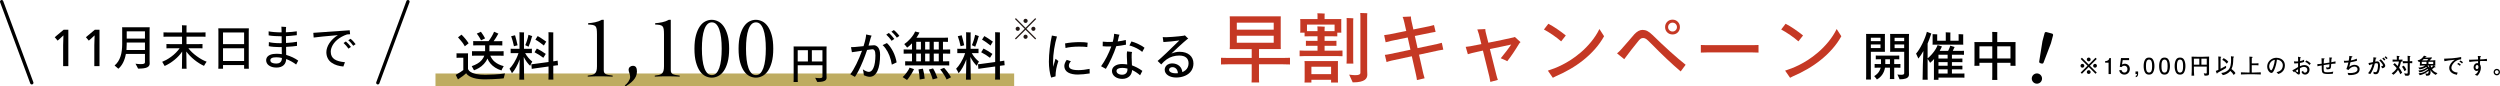 <?xml version="1.0" encoding="UTF-8"?><svg id="_レイヤー_2" xmlns="http://www.w3.org/2000/svg" viewBox="0 0 1708.98 59.01"><defs><style>.cls-1{fill:#beac61;}.cls-2{fill:#c53824;}.cls-3{fill:#231815;}.cls-4{fill:none;stroke:#000;stroke-linecap:round;stroke-width:2.27px;}</style></defs><g id="design"><rect class="cls-1" x="297.69" y="50.23" width="395.58" height="8.71"/><path d="m1423.51,46.26c-.72,0-1.29-.58-1.29-1.3s.57-1.31,1.29-1.31,1.31.59,1.31,1.31-.58,1.3-1.31,1.3Zm8.97,4.18l-4.65-4.68-4.65,4.68-.84-.84,4.68-4.65-4.68-4.65.84-.84,4.65,4.68,4.65-4.68.84.84-4.68,4.65,4.68,4.65-.84.84Zm-4.65-8.5c-.72,0-1.3-.58-1.3-1.3s.58-1.29,1.3-1.29,1.31.57,1.31,1.29-.58,1.3-1.31,1.3Zm0,8.62c-.72,0-1.3-.57-1.3-1.29s.58-1.31,1.3-1.31,1.31.59,1.31,1.31-.58,1.29-1.31,1.29Zm4.32-4.3c-.72,0-1.3-.58-1.3-1.3s.58-1.31,1.3-1.31,1.29.59,1.29,1.31-.57,1.3-1.29,1.3Z"/><path d="m1439.07,41.77c.66-.03,1.19-.07,1.77-.42.72-.42.93-.87,1.12-1.65h1.03v10.95h-1.59v-7.83h-2.34v-1.05Z"/><path d="m1450.6,44.08c.62-.33,1.16-.53,1.86-.53,2.02,0,3.48,1.53,3.48,3.54,0,2.16-1.51,3.91-3.73,3.91-.94,0-1.83-.33-2.52-.97s-.84-1.17-.99-2.07h1.58c.27.97.88,1.62,1.95,1.62,1.35,0,2.07-1.11,2.07-2.35,0-1.32-.75-2.31-2.13-2.31-.48,0-.96.14-1.35.38-.24.15-.36.31-.51.54l-1.25-.14.85-6h5.52v1.38h-4.36l-.47,3Z"/><path d="m1461.6,50.65c0,.49-.12,1.06-.44,1.45-.33.42-.67.54-1.19.67v-.96c.65-.12.85-.57.89-1.17h-1.05v-1.78h1.79v1.78Z"/><path d="m1466.25,40.96c.61-1.17,1.51-1.6,2.82-1.6s2.2.43,2.82,1.6c.66,1.27.87,2.8.87,4.21s-.21,2.95-.87,4.21c-.62,1.17-1.53,1.62-2.82,1.62s-2.21-.43-2.82-1.62c-.68-1.24-.87-2.8-.87-4.21s.19-2.97.87-4.21Zm1.23,7.66c.28.61.9,1,1.59,1s1.3-.39,1.59-1c.45-1.01.51-2.37.51-3.45s-.06-2.44-.51-3.43c-.29-.63-.92-1.02-1.59-1.02s-1.31.39-1.59,1.02c-.47.99-.51,2.35-.51,3.43s.04,2.46.51,3.45Z"/><path d="m1476.84,40.96c.61-1.17,1.51-1.6,2.82-1.6s2.2.43,2.82,1.6c.66,1.27.87,2.8.87,4.21s-.21,2.95-.87,4.21c-.62,1.17-1.53,1.62-2.82,1.62s-2.21-.43-2.82-1.62c-.68-1.24-.87-2.8-.87-4.21s.19-2.97.87-4.21Zm1.23,7.66c.28.61.9,1,1.59,1s1.3-.39,1.59-1c.45-1.01.51-2.37.51-3.45s-.06-2.44-.51-3.43c-.29-.63-.92-1.02-1.59-1.02s-1.31.39-1.59,1.02c-.47.99-.51,2.35-.51,3.43s.04,2.46.51,3.45Z"/><path d="m1487.43,40.96c.62-1.17,1.52-1.6,2.82-1.6s2.21.43,2.82,1.6c.66,1.27.87,2.8.87,4.21s-.21,2.95-.87,4.21c-.61,1.17-1.53,1.62-2.82,1.62s-2.21-.43-2.82-1.62c-.67-1.24-.87-2.8-.87-4.21s.19-2.97.87-4.21Zm1.23,7.66c.29.61.9,1,1.59,1s1.3-.39,1.59-1c.45-1.01.51-2.37.51-3.45s-.06-2.44-.51-3.43c-.29-.63-.92-1.02-1.59-1.02s-1.3.39-1.59,1.02c-.46.99-.51,2.35-.51,3.43s.04,2.46.51,3.45Z"/><path d="m1507.03,51.73l-.55-1.65c.43.09.93.19,1.38.19.54,0,.66-.18.66-.7v-4.03h-8.79v.84c0,1.78.03,3.57.2,5.35h-1.84c.15-1.63.18-3.64.18-5.29v-3.78c0-1.32-.03-2.64-.12-3.94,1.35.07,2.69.1,4.02.1h3.6c1.47,0,2.92-.06,4.38-.14-.06,1.11-.06,2.23-.06,3.36v8.28c0,1.2-.61,1.41-3.04,1.41Zm-7.3-11.64v4.12h3.71v-4.12h-3.71Zm5.13,4.12h3.66v-4.12h-3.66v4.12Z"/><path d="m1521.73,44.98v1.48c-.72.43-1.44.89-2.17,1.3-.75.42-1.51.82-2.26,1.23-.5.26-.97.54-1.46.84-.06.24-.13.45-.32.45-.12,0-.18-.06-.22-.18l-.62-1.66c.62-.16,1.2-.42,1.79-.69v-5.74c0-1.15-.04-2.29-.06-3.43l1.78.22c.12.02.2.1.2.22,0,.19-.24.33-.39.42-.03.89-.04,1.77-.04,2.65v4.93c.88-.43,2.92-1.54,3.78-2.05Zm-2.19,6.39l-1.12-1.5c1.83-.18,3.3-.66,4.68-1.92,1.83-1.63,2.04-4.74,2.04-7.05,0-.81-.04-1.63-.08-2.46l1.93.28c.11.02.18.09.18.2,0,.12-.18.27-.48.46-.03.46-.04.9-.06,1.32-.09,2.29-.09,4.11-1.2,6.49.84.58,2.25,1.89,2.71,2.79l-1.18,1.29c-.63-1.05-1.38-1.99-2.33-2.77-1.12,1.45-3.29,2.65-5.1,2.86Zm3.69-9.12l-1.09,1.27c-.9-1.17-1.7-1.95-3.04-2.58l.97-1.23c1.12.57,2.42,1.53,3.17,2.53Z"/><path d="m1542.25,43.33c.49,0,1.14-.03,1.62-.12v1.47c-.49-.09-1.11-.12-1.62-.12h-2.97v5.01h1.58c1.53,0,3.08-.03,4.6-.14v1.48c-1.53-.1-3.07-.14-4.6-.14h-4.42c-1.51,0-3.04.03-4.56.14v-1.48c1.51.1,3.04.14,4.56.14h1.33v-5.86c-.01-1.66-.01-3.34-.09-5.01l1.84.15c.18.02.38.09.38.29s-.22.29-.58.42c-.01,1.26-.03,2.52-.03,3.78h2.97Z"/><path d="m1559.47,47.67c.67-.79,1.04-1.88,1.04-3.09,0-1.98-1.77-3.79-4.04-3.79-.25,2.34-.78,4.66-1.79,6.93-.51,1.14-1.15,2.15-1.88,2.15-.42,0-.87-.18-1.25-.49-1.11-.94-1.72-2.35-1.72-3.88,0-2.86,2.03-4.98,4.44-5.73.58-.18,1.23-.27,1.84-.27,1.77,0,3.46.6,4.5,1.72.93,1,1.32,2.19,1.32,3.52,0,1.71-.58,3.19-1.67,4.23-.85.82-1.78,1.32-2.86,1.62l-1.16-1.26c1.35-.28,2.54-.85,3.21-1.65Zm-7.29-5.07c-.62.75-.97,1.81-.97,2.88,0,1.17.72,2.56,1.33,2.56.17,0,.29-.09.42-.2.36-.38.81-1.54,1-2.08.53-1.44.99-3.31,1.12-4.86-1.14.14-2.12.73-2.91,1.69Z"/><path d="m1572.82,39.39c0,.18-.19.31-.4.43-.06.63-.09,1.09-.12,1.95.96-.17,1.92-.46,2.77-.93v1.44c-.81.38-1.92.63-2.82.76-.02.68-.02,1.48-.02,2.19.96-.43,1.96-.75,3.06-.75,1,0,2,.32,2.67,1.02.55.57.81,1.35.81,2.13,0,1.74-1.2,3.36-3.03,3.36-.54,0-1.2-.17-1.61-.52-.42-.35-.66-.84-.87-1.33l1.11-.77c.19.7.45,1.29,1.32,1.29,1,0,1.59-.97,1.59-1.89,0-1.35-1.01-2.05-2.27-2.05-1,0-2,.42-2.8.93,0,.72,0,1.91.01,2.35.02.33.02.49.02.63,0,.6-.09,1.32-.79,1.32-.54,0-.9-.29-1.35-.68-.51-.45-.93-.85-1.45-1.38-.09.07-.21.18-.27.24,0,.21-.03.33-.12.33-.06,0-.12-.05-.21-.15l-1.05-1.23c.3-.12.88-.4,1.56-.82.72-.45,1.56-.96,2.4-1.45v-2.56c-.65.07-1.77.14-2.22.14-.14,0-.24,0-.38-.02l-.24-1.42c.55.06,1.05.09,1.58.09.43,0,.88-.03,1.29-.08,0-1.06-.02-2.11-.08-3.18l1.41.31c.28.06.49.11.49.3Zm-3.57,9.07c.39.34,1.2.92,1.42.92.21,0,.27-.18.27-.65,0-.34,0-.87-.01-1.42-.48.29-1.25.81-1.68,1.15Zm10.38-5.14l-.83,1.12c-.9-.92-1.82-1.65-2.99-2.16l.87-.97c1.05.53,1.93,1.14,2.94,2.01Z"/><path d="m1591.66,50.61c-.93,0-2.39-.06-3.06-.3-.66-.22-1.08-.72-1.23-1.24-.2-.67-.24-1.29-.24-2.77v-1.56c-.96.12-2,.33-2.92.58l-.08-1.51c.99,0,1.92-.1,2.97-.26,0-1.12-.06-2.91-.13-3.72l1.67.09c.33.01.46.07.46.22,0,.21-.31.39-.5.49-.08.55-.13,1.83-.13,2.74,1.32-.18,2.66-.39,3.94-.61,0-1.06-.03-2.67-.09-3.49l1.53.09c.2.02.39.06.39.22,0,.18-.13.29-.45.46-.08.38-.15,1.56-.15,2.51.87-.14,2.01-.36,2.91-.6v1.52c-1.02.02-2.15.15-2.96.27-.01,1.77-.18,2.71-.58,3.13-.38.37-1.02.51-1.93.51-.18,0-.36,0-.59-.03l-.49-1.36c.42.1.73.17,1.12.17.6,0,1-.12,1.15-.63.09-.32.12-.81.12-1.64-1.32.18-2.62.39-3.94.61-.03.81-.04,1.8-.03,2.53.04,2.11.38,2.38,2.75,2.38,1.46,0,2.74-.16,3.84-.46l-.35,1.47c-.81.1-2.07.18-3,.18Z"/><path d="m1608.1,38.76c0,.2-.13.26-.57.45-.19.69-.36,1.33-.52,2.1,1.06-.15,2.83-.61,4.14-1.2v1.48c-1.26.37-2.96.73-4.41.97-.27,1.06-.54,2.11-.81,3.13,1.14-.81,2.21-1.38,3.64-1.38,1.7,0,3.45,1.02,3.45,2.89,0,1.35-.54,2.4-1.63,3.06-1.5.92-3.71,1.09-5.33,1.09-.19,0-.42,0-.71-.03l-.54-1.5c.58.07,1.11.12,1.71.12,1.73,0,5.07-.3,5.07-2.58,0-1.18-1-1.87-2.1-1.87-1.74,0-3.11,1.09-4.12,2.37l-1.41-.65c.57-1.21,1.09-3.19,1.37-4.51-.65.08-2.12.19-2.88.19l-.21-1.38c.25.03.7.06,1.11.06.54,0,1.61-.06,2.22-.14.2-.93.38-2.25.42-3.21l1.64.24c.25.03.48.09.48.27Z"/><path d="m1622.43,39.16l1.72.22c.24.03.38.12.38.22,0,.19-.24.34-.48.43-.11.59-.27,1.47-.41,2.1.46-.09.9-.17,1.38-.17,1.61,0,1.92,1.6,1.92,2.89,0,1.38-.34,3.49-.97,4.71-.45.89-1.19,1.18-1.95,1.18-.57,0-1-.09-1.37-.18l-.21-1.51c.42.15.96.29,1.4.29.58,0,.84-.36,1.06-.81.45-.92.69-2.67.69-3.7,0-1.27-.25-1.63-.9-1.63-.43,0-.87.1-1.29.21-.57,2.68-1.86,5.73-3.1,7.24l-1.5-.6c1.44-1.62,2.47-3.78,3.09-6.3-.85.24-1.58.49-2.38.81l-.43-1.48c.93-.1,2.1-.38,3.07-.63.2-1.15.29-2.13.29-3.3Zm7.67,4.47c.31.53.42.96.42,1.33,0,1.05-1.08,1.56-2,1.71l-.87-1.3c.54-.06,1.32-.18,1.32-.69,0-.3-.2-.61-.46-1.01-.58-.85-1.33-1.74-2.08-2.41l1.11-.72c.67.63,1.92,1.99,2.57,3.09Zm.52-2.95l-.81.7c-.42-.54-.81-.94-1.3-1.35l.78-.66c.45.34.93.81,1.33,1.3Zm1.52-.94l-.77.69c-.4-.49-.84-.91-1.33-1.3l.75-.66c.46.34.98.81,1.35,1.27Z"/><path d="m1637.94,42.04c-.79,0-1.59.04-2.37.12v-1.47c.78.07,1.57.12,2.37.12h.51v-1.2c0-.48-.03-.97-.06-1.47l1.54.2c.24.03.41.04.41.25,0,.2-.3.32-.46.38-.06.61-.06,1.23-.08,1.84h.24c.71,0,1.56-.03,2.26-.12v1.47c-.34-.05-.65-.06-.99-.08-.27,1.45-.71,2.83-1.3,4.2.88,1.17,1.49,2.05,2.1,3.39l-1.3,1.04c-.36-1.04-.93-2.07-1.56-2.95-.77,1.32-1.91,2.47-3.14,3.36l-1.18-1.01c1.4-.85,2.64-2.1,3.45-3.52-.72-.91-1.54-1.74-2.42-2.5l1.09-.96c.71.64,1.37,1.32,2,2.02.39-.99.69-2.05.84-3.1h-1.95Zm6.99,5.74l-1.29.85c-.38-1.16-.88-2.07-1.68-3l1.21-.77c.83.87,1.36,1.77,1.75,2.91Zm.94-6.64c0-1-.03-2.01-.06-3.01l1.44.21c.21.03.52.07.52.28,0,.17-.15.22-.43.36-.03.75-.04,1.5-.04,2.26v.63c.57-.02,1.12-.06,1.69-.12v1.45c-.57-.02-1.12-.05-1.69-.06v6.87c0,.72-.02,1.78-1.77,1.78-.48,0-.96-.04-1.42-.12l-.6-1.62c.51.14,1.25.26,1.77.26.55,0,.6-.24.6-.65v-6.52h-.94c-.41,0-1.94.09-2.36.15v-1.53c.78.09,1.58.1,2.37.1h.93v-.73Z"/><path d="m1661.53,49.38c0,.72-.19,1.51-.78,1.99-.45.36-1.28.39-1.85.39-.13,0-.25,0-.39-.02l-.58-1.54c.44.09.96.18,1.2.18.39,0,.71-.09.87-.48.12-.28.18-.63.18-.94,0-.18-.01-.36-.04-.54-1.63,1.45-3.84,2.56-6,3l-.84-1.29c1.47-.1,2.49-.31,3.83-.94,1.06-.51,1.81-1.02,2.71-1.77-.06-.15-.13-.29-.21-.43-.95.67-2.15,1.38-3.21,1.81-.83.34-1.62.51-2.5.64l-.71-1.23c1.26-.04,2.37-.27,3.54-.76.66-.29,1.72-.84,2.28-1.29-.15-.17-.28-.27-.46-.39-1.41.96-2.89,1.5-4.59,1.66l-.78-1.24c1.71,0,3.24-.4,4.63-1.42h-.27c-.67,0-2.8.06-3.42.12.06-.38.09-.77.09-1.15v-1.18c0-.14,0-.26-.01-.38-.21.1-.43.18-.67.27l-.93-1.17c1.92-.28,3.43-1.62,4.39-3.24l1.59.49c.09.03.13.1.13.18,0,.21-.27.24-.58.26-.12.13-.22.25-.34.39h2.21c.66,0,1.46-.03,2.1-.18l.39.43c-.55.56-1.09,1.12-1.63,1.69h.53c1.11,0,2.26-.02,3.38-.15-.03.38-.06.75-.06,1.12v1.26c0,.54,0,.77.06,1.32-.3-.03-.58-.04-.9-.06l.95.9c.06.06.1.15.1.2,0,.09-.09.16-.19.16-.05,0-.35-.04-.5-.07-.48.45-1.2.96-1.77,1.29.81,1.38,2.27,2.25,3.75,2.74l-1.17,1.19c-1.6-.8-2.79-1.8-3.67-3.37.11.52.18,1.03.18,1.56Zm-6.03-5.61h3.21v-1.51h-3.21v1.51Zm4.44-3.4h-3.06c-.34.33-.71.64-1.08.9.72.02,1.46.03,2.17.03h1.23c.25-.3.51-.6.73-.93Zm.32,4.39h-.5c-.11.1-.2.2-.3.29.51.33.9.79,1.23,1.29-.18-.55-.31-1.01-.43-1.57Zm-.17-.99h3.24v-1.51h-3.24v1.51Zm1.86,2.41c.48-.33,1.22-.94,1.58-1.39-.62-.02-1.23-.03-1.84-.03h-.17c.12.49.25.96.43,1.42Z"/><path d="m1675.81,39.9c2.28-.2,5.14-.56,6.62-.92v1.57c-.39.02-.89.06-1.38.19-1.61.44-2.92,1.2-4.12,2.77-.63.82-1.17,1.83-1.17,2.89,0,2.16,2.53,3.15,4.26,3.22l-.5,1.52c-2.55-.44-5.25-1.77-5.25-4.74,0-1.09.48-2.14,1.09-3.03.74-1.03,1.56-1.81,2.69-2.52-2.64.25-5.82.66-7.07.99l-.22-1.71c1.32,0,3.33-.11,5.05-.26Zm6.38,4.27l-.62.84c-.52-.49-1.12-.91-1.79-1.21l.6-.82c.64.24,1.35.67,1.8,1.2Zm1.46-1.63l-.63.85c-.65-.6-1.08-.9-1.77-1.23l.6-.81c.69.27,1.27.64,1.8,1.18Z"/><path d="m1693.48,51.79l-1.71-.69c1.38-.78,2.08-1.78,2.42-2.98-.38.26-.71.38-1.17.38-1.37,0-2.1-1.26-2.1-2.49,0-1.35.87-2.86,2.49-2.86.2,0,.41.01.58.07.02-.43,0-.96-.01-1.41-1.6.07-4.41.27-5.98.55l-.17-1.56c.29.02.66.03,1.11.03.72,0,3.56-.09,5.03-.17,0-.79-.03-1.6-.18-2.4l1.61.08c.34.01.57.06.57.22,0,.1-.03.19-.45.48-.08.46-.11,1.11-.12,1.59,1.6-.06,3.69-.21,4.63-.41l.06,1.53c-.71-.06-1.56-.09-2.44-.07-.77,0-1.54.02-2.28.06-.03.7-.06,1.41-.1,2.1.42.79.66,1.48.66,2.44,0,1.99-1.03,4.33-2.43,5.5Zm-.25-4.53c.76,0,1.04-.87,1.04-1.5,0-.56-.27-1.32-.95-1.32-.76,0-1.06.93-1.06,1.54s.29,1.27.97,1.27Z"/><path d="m1704.6,49.29c0-1.21.96-2.23,2.19-2.23s2.19,1.02,2.19,2.23-.96,2.23-2.19,2.23-2.19-1.04-2.19-2.23Zm3.46,0c0-.72-.55-1.3-1.27-1.3s-1.28.58-1.28,1.3.57,1.3,1.28,1.3,1.27-.6,1.27-1.3Z"/><path d="m1278.9,35.42v16.81l.07,2.12h-3.35l.07-2.12v-28.01c0-.29-.02-.62-.07-1.01h12.92l-.04,1.19v9.83l.04,1.19h-9.65Zm6.59-9.61h-6.59v2.3h6.59v-2.3Zm-6.59,7.06h6.59v-2.48h-6.59v2.48Zm15.98,13.39v6.44c0,.62.02,1.08.07,1.37h-3.06c.05-.29.07-.74.07-1.37v-6.44h-3.38c-.31,1.82-.95,3.42-1.91,4.79-.96,1.37-2.17,2.46-3.64,3.28-.29-.48-.9-1.25-1.84-2.3.79-.46,1.52-1.02,2.18-1.69.66-.67,1.16-1.37,1.51-2.09.35-.72.59-1.38.74-1.98h-2.12c-.91,0-1.58.01-2.02.04v-2.56c.43.02,1.1.04,2.02.04h2.34v-3.28h-1.66l-1.91.04v-2.59l1.91.04h12.24c.86,0,1.5-.01,1.91-.04v2.59c-.41-.02-1.04-.04-1.91-.04h-1.55v3.28h2.27l1.98-.04v2.56l-1.98-.04h-2.27Zm-6.12-2.48h3.2v-3.28h-3.2v3.28Zm16.16-18.72v23.29l.04,2.56c0,.53-.1.97-.31,1.33s-.47.65-.79.88c-.32.23-.73.43-1.22.59-.49.17-1.09.29-1.78.38-.7.08-1.46.13-2.3.13-.07-.22-.58-1.32-1.51-3.31.29.05.69.1,1.21.14.52.05.98.07,1.39.07.77,0,1.3-.09,1.6-.27.3-.18.45-.45.45-.81v-14.62h-9.65c.05-.48.07-.88.07-1.19v-9.83c0-.31-.02-.71-.07-1.19h12.96l-.07,1.84Zm-3.24.76h-6.55v2.3h6.55v-2.3Zm-6.55,7.06h6.55v-2.48h-6.55v2.48Z"/><path d="m1340.71,50.29c1.01,0,1.73-.02,2.16-.07v2.88c-.43-.05-1.15-.07-2.16-.07h-15.59v1.51h-3.17c.05-.43.07-.83.07-1.19v-11.3l.11-1.73c-.91,1.06-1.82,1.93-2.74,2.63-.22-.53-.78-1.4-1.69-2.63v12.2c0,.55.02,1.21.07,1.98h-3.53c.05-.77.07-1.43.07-1.98,0-2.04.05-4.8.14-8.28.1-3.48.22-6.6.36-9.36-.5.94-1.07,1.87-1.69,2.79-.62.92-1.2,1.71-1.73,2.36-.24-.67-.77-1.8-1.58-3.38,1.42-1.58,2.86-3.89,4.34-6.91,1.48-3.02,2.49-5.69,3.04-7.99l3.06,1.15-.14.32c-.82,2.54-1.62,4.73-2.41,6.55v10.12c.91-.7,1.9-1.65,2.95-2.86,1.06-1.21,1.91-2.37,2.56-3.47.65-1.1,1.09-2.02,1.33-2.74l3.02.97-.22.32c-.38.86-.84,1.75-1.37,2.66h5.76c.82-1.61,1.3-2.8,1.44-3.56l3.06.94-.29.4c-.17.48-.52,1.22-1.04,2.23h5.54c.96,0,1.67-.02,2.12-.07v2.77c-.43-.05-1.14-.07-2.12-.07h-6.12v2.63h5.15c.91,0,1.58-.01,2.02-.04v2.52c-.43-.02-1.1-.04-2.02-.04h-5.15v2.48h5.15c.91,0,1.58-.01,2.02-.04v2.52c-.43-.02-1.1-.04-2.02-.04h-5.15v2.88h6.37Zm-19.66-19.73c.05-.38.07-.72.07-1.01v-5.22l-.04-.97c.36,0,.91.02,1.66.05s1.26.07,1.55.09l-.04.83v3.53h5.87v-4.75c0-.29-.02-.62-.07-1.01.36,0,.92.02,1.67.05s1.29.07,1.6.09c-.05.34-.07.62-.07.86v4.75h5.65v-3.53l-.04-.97c.36,0,.91.02,1.64.05.73.04,1.25.07,1.57.09l-.04.83v5.22c0,.29.02.62.07,1.01h-21.06Zm10.33,9.47v-2.63h-6.26v2.63h6.26Zm0,4.93v-2.48h-6.26v2.48h6.26Zm-6.26,2.45v2.88h6.26v-2.88h-6.26Z"/><path d="m1377.79,30.2v13.32l.04,1.44h-3.49v-2.05h-9.04v9.43l.07,2.3h-3.53l.07-2.3v-9.43h-8.78v2.05h-3.46c.05-.58.07-1.06.07-1.44v-13.36c0-.41-.02-.88-.07-1.4h12.24v-5.29c0-.48-.02-1.03-.07-1.66.38,0,.98.02,1.78.05s1.39.07,1.75.09c-.05.31-.07.82-.07,1.51v5.29h12.53l-.04,1.44Zm-24.66,9.76h8.78v-8.28h-8.78v8.28Zm12.17,0h9.04v-8.28h-9.04v8.28Z"/><path d="m43.16,45.2v-14.26c0-1.83.07-4.06.2-6.7h-.07c-1.28,1.21-2.15,2.01-2.61,2.41l-1.29,1.12-1.98-2.34,6.1-5.11h3.2v24.88h-3.56Z"/><path d="m64.47,45.2v-14.26c0-1.83.07-4.06.2-6.7h-.07c-1.28,1.21-2.15,2.01-2.61,2.41l-1.29,1.12-1.98-2.34,6.1-5.11h3.2v24.88h-3.56Z"/><path d="m102.26,20.38v20.89l.07,2.11c0,.59-.14,1.11-.41,1.55-.28.44-.72.81-1.32,1.11-.61.3-1.42.52-2.46.66-1.03.14-2.29.21-3.76.21-.02-.04-.06-.13-.12-.25-.06-.12-.23-.47-.53-1.06-.3-.58-.67-1.27-1.11-2.06.51.09,1.11.16,1.81.21.7.06,1.32.08,1.85.08,1.03,0,1.76-.1,2.18-.3.42-.2.63-.49.63-.89v-5.78h-13.04c-.42,2.31-1.07,4.32-1.95,6.02-.88,1.71-1.95,3.07-3.2,4.11-.59-.59-1.45-1.33-2.57-2.21.99-.84,1.81-1.78,2.48-2.84.66-1.06,1.19-2.22,1.6-3.48.41-1.26.69-2.61.86-4.04.17-1.43.25-2.85.25-4.26v-10.56l-.07-.96h18.88l-.07,1.72Zm-15.81,13.79h12.64v-5.08h-12.47v1.22c0,1.21-.06,2.5-.17,3.86Zm12.64-12.74h-12.47v4.95h12.47v-4.95Z"/><path d="m128.79,32.99c1.41,1.87,3.32,3.69,5.73,5.44,2.41,1.76,4.65,3,6.72,3.73-.31.44-.65.96-1.02,1.55-.37.59-.63,1.03-.76,1.32-2.27-1.03-4.47-2.41-6.6-4.14-2.13-1.73-3.97-3.61-5.51-5.66,0,.15,0,.47.02.96.01.48.03,1.7.07,3.65.03,1.95.05,3.9.05,5.86,0,.62.02,1.04.07,1.29h-3.23c.04-.24.07-.67.07-1.29v-.31c0-.19.01-1.36.03-3.51.02-2.16.05-4.37.1-6.63-1.34,2-3.06,3.87-5.16,5.59-2.1,1.73-4.37,3.15-6.81,4.27-.2-.44-.76-1.4-1.68-2.87.81-.31,1.72-.73,2.72-1.27,1-.54,2.11-1.24,3.32-2.11,1.21-.87,2.33-1.83,3.35-2.87,1.02-1.04,1.86-2.04,2.52-2.99h-6.47c-1.21,0-2.06.01-2.54.03v-2.94c.48.04,1.33.07,2.54.07h8.12v-5.11h-9.73c-1.43,0-2.41.02-2.94.07v-3c.53.04,1.51.07,2.94.07h9.73v-3.8c0-.35-.02-.73-.07-1.12,1.47,0,2.54.03,3.2.1-.04.4-.07.75-.07,1.06v3.76h10.1c1.41,0,2.38-.02,2.9-.07v3c-.53-.04-1.5-.07-2.9-.07h-10.1v5.11h8.35c1.21,0,2.07-.02,2.57-.07v2.94c-.51-.02-1.36-.03-2.57-.03h-7.03Z"/><path d="m170.04,21.34v23.66l.07,1.98h-3.23v-2.48h-14.42v2.48h-3.23c.04-.79.07-1.45.07-1.98v-23.66c0-.57-.02-1.23-.07-1.98h20.89l-.07,1.98Zm-3.17.83h-14.42v8.02h14.42v-8.02Zm-14.42,19.54h14.42v-8.71h-14.42v8.71Z"/><path d="m203.86,41.44l-1.42,2.67c-.88-.68-1.9-1.35-3.07-2.01-1.17-.66-2.41-1.24-3.73-1.75-.02.81-.17,1.58-.45,2.29-.27.72-.68,1.34-1.22,1.86-.54.53-1.23.94-2.08,1.24-.85.3-1.82.45-2.92.45-.48,0-1.03-.04-1.63-.12-.61-.08-1.21-.23-1.82-.45-.6-.22-1.18-.52-1.73-.91-.55-.38-1-.89-1.34-1.5-.34-.62-.51-1.29-.51-2.01,0-.48.1-.98.3-1.48.2-.51.52-.95.97-1.34.45-.38.95-.69,1.5-.92.55-.23,1.19-.41,1.93-.53.74-.12,1.53-.18,2.39-.18.44,0,1.01.02,1.72.07.7.04,1.34.11,1.91.2l-.07-4.85-1.65.03c-1.08,0-2.34-.05-3.79-.17-1.45-.11-2.6-.27-3.43-.49l.1-2.77c.75.22,1.81.4,3.2.54,1.39.14,2.84.21,4.36.21l1.19-.03-.03-4.69c-1.41,0-2.97-.05-4.69-.15s-3.11-.26-4.19-.48l-.03-2.74c.97.2,2.22.36,3.76.49,1.54.13,3.24.2,5.11.2v-.89c0-.9-.04-1.9-.13-3l3.23.2c-.11.7-.17,1.73-.17,3.07v.56c2.88-.11,5.37-.33,7.46-.66v2.64c-2.95.35-5.42.58-7.42.69l.07,4.65c1.52-.11,2.96-.24,4.34-.38,1.38-.14,2.43-.29,3.15-.45v2.81c-1.56.26-4.05.49-7.46.69l.07,5.48c3.19.95,5.93,2.24,8.22,3.89Zm-14.98,2.01c.46,0,.92-.05,1.37-.17.45-.11.86-.3,1.22-.58.36-.27.66-.65.89-1.14.23-.48.35-1.09.35-1.81v-.13c-1.28-.31-2.55-.46-3.83-.46-1.43,0-2.46.18-3.1.53-.64.35-.96.84-.96,1.45,0,.79.36,1.38,1.09,1.75.73.37,1.72.56,2.97.56Z"/><path d="m226.11,35.43c0,1.17.22,2.17.66,3.02.44.85,1.08,1.55,1.91,2.1.84.55,1.85.98,3.04,1.3,1.19.32,2.55.54,4.09.68-.37.84-.74,1.82-1.09,2.94-1.5-.13-2.93-.4-4.29-.81-1.36-.41-2.62-1.02-3.78-1.83-1.15-.81-2.04-1.84-2.64-3.07-.61-1.23-.91-2.6-.91-4.09,0-.97.18-1.98.53-3.04.35-1.06.86-2.1,1.53-3.12.67-1.02,1.5-2.01,2.49-2.95.99-.95,2.09-1.79,3.3-2.54-8.23.7-13.74,1.25-16.53,1.65l-.23-3.23,24.88-1.75.26,2.71-2.08.13c-1.32.44-2.56.98-3.71,1.62-1.15.64-2.17,1.33-3.04,2.08-.87.75-1.61,1.53-2.23,2.36-.62.83-1.1,1.67-1.45,2.52-.35.86-.56,1.58-.63,2.16-.07.58-.1.97-.1,1.17Zm10.33-7.09c.53.42,1.13,1,1.81,1.75.68.75,1.23,1.41,1.65,1.98l-1.68,1.19c-.37-.57-.9-1.24-1.57-2.01-.67-.77-1.27-1.39-1.8-1.85l1.58-1.06Zm3.17-1.82c.55.4,1.17.96,1.86,1.7.69.74,1.24,1.39,1.63,1.96l-1.62,1.12c-.37-.57-.89-1.23-1.55-1.96-.66-.74-1.28-1.34-1.85-1.8l1.52-1.02Z"/><path class="cls-3" d="m707.7,12.39l.6.62-6.64,6.68,6.64,6.64-.6.62-6.64-6.58-6.62,6.58-.62-.62,6.64-6.64-6.64-6.68.62-.62,6.62,6.64,6.64-6.64Zm-10.57,7.28c0,.8-.64,1.44-1.42,1.44s-1.44-.65-1.44-1.44.64-1.42,1.44-1.42,1.42.64,1.42,1.42Zm5.35,5.46c0,.79-.65,1.44-1.42,1.44s-1.44-.69-1.44-1.44.67-1.44,1.31-1.44h.06s.02.02.04.02l.04-.02c.79,0,1.42.64,1.42,1.44Zm.02-10.87c0,.8-.64,1.44-1.42,1.44s-1.44-.65-1.44-1.44.65-1.42,1.44-1.42,1.42.64,1.42,1.42Zm5.33,5.43c0,.79-.64,1.42-1.42,1.42s-1.42-.64-1.42-1.42.64-1.42,1.42-1.42,1.42.64,1.42,1.42Z"/><path class="cls-2" d="m877.17,39.61c2.23,0,3.78-.04,4.66-.11v4.56c-.88-.07-2.44-.11-4.66-.11h-16.54v10.12c0,1.06.04,1.82.11,2.28h-5.19c.07-.46.11-1.22.11-2.28v-10.12h-16.38c-2.23,0-3.76.04-4.61.11v-4.56c.85.07,2.38.11,4.61.11h16.38v-6.04h-15.05c.07-.78.11-1.43.11-1.96V13.11l-.11-1.96h34.93l-.05,1.96v18.44l.05,2.01h-14.89v6.04h16.54Zm-6.47-24.12h-25.23v4.77h25.23v-4.77Zm-25.23,8.96v4.77h25.23v-4.77h-25.23Z"/><path class="cls-2" d="m905.47,34.63h9.12c1.41,0,2.46-.04,3.13-.11v3.92c-.64-.07-1.68-.11-3.13-.11h-23c-1.48,0-2.54.04-3.18.11v-3.92c.64.07,1.7.11,3.18.11h9.06v-3.34h-5.41c-1.13,0-1.98.02-2.54.05v-3.45c.57.04,1.41.05,2.54.05h5.41v-3.13h-6.15c-1.2,0-2.1.02-2.7.05v-2.54h-3.02c.07-.49.11-.94.11-1.33v-6.62c0-.39-.04-.83-.11-1.33h11.87v-2.7l-.11-1.27c.6,0,1.47.03,2.6.08,1.13.05,1.94.1,2.44.13-.07.42-.11.79-.11,1.11v2.65h11.45c-.04.28-.05.72-.05,1.33v6.62l.05,1.33h-2.76v2.54c-.57-.04-1.45-.05-2.65-.05h-6.04v3.13h5.51c1.13,0,2-.02,2.6-.05v3.45c-.6-.04-1.47-.05-2.6-.05h-5.51v3.34Zm9.17,7.1l-.05,1.59v11.5l.05,1.59h-4.72v-1.86h-13.46v1.86h-4.72c.07-.57.11-1.1.11-1.59v-11.5c0-.42-.04-.95-.11-1.59h22.9Zm-20.14-20.46h6.15v-1.64l-.11-1.59c.6,0,1.47.03,2.6.08,1.13.05,1.94.1,2.44.13-.07.5-.11.97-.11,1.43v1.59h6.84v-4.45h-18.87v4.45h1.06Zm1.96,29.42h13.46v-5.09h-13.46v5.09Zm24.01-7.21c.07-.92.11-1.71.11-2.38V14.17c0-.85-.02-1.47-.05-1.86.53,0,1.32.03,2.36.08s1.79.1,2.25.13c-.07.35-.11.9-.11,1.64v26.92c0,.67.04,1.47.11,2.38h-4.66Zm14.1-32.49v36.3l.11,3.82c0,.6-.12,1.21-.37,1.83-.25.62-.71,1.17-1.38,1.67-.67.49-1.66.9-2.97,1.22-1.31.32-3.06.48-5.25.48l-2.44-5.3c.88.14,1.74.24,2.57.29.83.05,1.39.08,1.67.08,1.27,0,2.16-.14,2.68-.42.51-.28.77-.69.77-1.22V10.94c0-.74-.04-1.43-.11-2.07,1.2,0,2.81.05,4.82.16-.07.78-.11,1.43-.11,1.96Z"/><path class="cls-2" d="m986.62,33.94l-3.13.53-13.46,2.92,2.92,12.93c.49,1.8.77,2.77.82,2.92s.08.23.08.27l-5.25,1.22c0-.21-.07-.71-.21-1.48-.14-.78-.28-1.48-.42-2.12l-2.86-12.67-13.83,2.97c-.53.11-1.17.27-1.93.5-.76.23-1.26.4-1.51.5l-1.17-4.93c.21,0,.72-.06,1.54-.19.81-.12,1.52-.26,2.12-.4l13.83-2.92-1.86-8.37-11.34,2.33c-.5.11-1.75.42-3.76.95l-1.01-4.88c1.52-.18,2.72-.35,3.6-.53l11.5-2.33-1.27-5.62c-.07-.35-.23-.99-.48-1.91-.25-.92-.5-1.61-.74-2.07l5.72-.27c-.04.6,0,1.19.11,1.78s.18.98.21,1.19l1.33,5.88,11.02-2.23,3.07-.79,1.11,4.66c-1.41.21-2.49.41-3.23.58l-10.97,2.23,1.86,8.32,13.51-2.86,3.07-.79,1.01,4.66Z"/><path class="cls-2" d="m1035.54,25.25l3.87,3.55c-.42.35-.67.6-.74.74-3.07,5.09-5.85,9.19-8.32,12.3-.6-.32-1.33-.67-2.17-1.06-.85-.39-1.61-.71-2.28-.95,3.14-3.82,5.53-6.94,7.16-9.38-1.91.42-4.04.88-6.39,1.38-2.35.5-5.08,1.06-8.19,1.7l4.45,17.75c.39,1.52.72,2.63,1.01,3.34l-5.14,1.38-.69-3.6-4.4-17.81c-.67.14-1.76.38-3.26.71-1.5.34-2.54.58-3.13.72-.58.14-.96.23-1.14.26l-2.76.79-1.48-5.03c1.24-.11,2.28-.25,3.13-.42l7.58-1.48-1.7-6.78c-.21-.81-.57-1.89-1.06-3.23l5.46-.26c0,.88.12,1.75.37,2.6l1.7,6.73c6.78-1.34,12.58-2.56,17.38-3.66.35-.07.6-.16.74-.26Z"/><path class="cls-2" d="m1067.18,28.27c-1.55-1.38-3.44-2.83-5.64-4.35-2.21-1.52-4.25-2.77-6.12-3.76l3.02-3.92c1.87.95,3.9,2.17,6.07,3.66,2.17,1.48,4.12,2.93,5.86,4.35l-3.18,4.03Zm26.18-8.43l3.18,4.93c-1.66,3-3.69,5.88-6.09,8.61-2.4,2.74-5.05,5.26-7.95,7.58-2.9,2.32-5.96,4.41-9.2,6.28-3.23,1.87-6.55,3.53-9.94,4.98l-1.86.95-3.39-4.88c1.38-.42,2.9-.96,4.56-1.62,1.66-.65,3.39-1.43,5.19-2.33s3.76-2.02,5.88-3.37,4.4-3.05,6.84-5.12c2.44-2.07,4.8-4.48,7.08-7.23,2.28-2.76,4.18-5.69,5.7-8.8Z"/><path class="cls-2" d="m1152.29,44.27l-3.39,4.56c-5.94-5.02-12.72-11.41-20.35-19.19-1.41-1.45-2.46-2.42-3.15-2.92-.69-.49-1.4-.74-2.15-.74s-1.33.2-1.88.61-1.25,1.17-2.09,2.31c-2.83,3.46-5.16,6.45-7,8.96-.99,1.24-1.64,2.1-1.96,2.6l-4.93-3.98c.39-.28.87-.7,1.43-1.25.57-.55,1.11-1.12,1.64-1.72.92-.99,2.53-2.83,4.82-5.51,2.3-2.68,3.59-4.19,3.87-4.5,1.91-2.05,3.8-3.07,5.67-3.07,1.17,0,2.27.26,3.31.79,1.04.53,2.22,1.43,3.52,2.7,8.69,8.48,16.24,15.26,22.63,20.35Zm-8.96-20.72c-1.45,0-2.66-.48-3.63-1.43s-1.46-2.16-1.46-3.6.49-2.66,1.46-3.63,2.18-1.46,3.63-1.46,2.61.49,3.58,1.46,1.46,2.18,1.46,3.63c0,.71-.12,1.37-.37,1.99-.25.62-.6,1.16-1.06,1.62s-1,.81-1.62,1.06c-.62.25-1.28.37-1.99.37Zm0-2.01c.85,0,1.56-.29,2.15-.88s.87-1.3.87-2.15-.29-1.56-.87-2.15-1.3-.87-2.15-.87-1.56.29-2.15.87-.88,1.3-.88,2.15.29,1.56.88,2.15,1.3.88,2.15.88Z"/><path class="cls-2" d="m1202.11,30.76v5.19l-3.97-.11h-31.43l-4.03.11v-5.19c.85.07,2.19.11,4.03.11h31.43c1.87,0,3.2-.04,3.97-.11Z"/><path class="cls-2" d="m1229.36,28.27c-1.55-1.38-3.44-2.83-5.64-4.35-2.21-1.52-4.25-2.77-6.12-3.76l3.02-3.92c1.87.95,3.9,2.17,6.07,3.66,2.17,1.48,4.12,2.93,5.86,4.35l-3.18,4.03Zm26.18-8.43l3.18,4.93c-1.66,3-3.69,5.88-6.09,8.61-2.4,2.74-5.05,5.26-7.95,7.58-2.9,2.32-5.96,4.41-9.2,6.28-3.23,1.87-6.55,3.53-9.94,4.98l-1.86.95-3.39-4.88c1.38-.42,2.9-.96,4.56-1.62,1.66-.65,3.39-1.43,5.19-2.33s3.76-2.02,5.88-3.37,4.4-3.05,6.84-5.12c2.44-2.07,4.8-4.48,7.08-7.23,2.28-2.76,4.18-5.69,5.7-8.8Z"/><path d="m1393.3,50.3c1.9.51,3.01,2.43,2.5,4.33-.5,1.86-2.42,2.96-4.32,2.45-1.81-.49-2.96-2.42-2.47-4.27.51-1.9,2.48-3,4.29-2.51Zm.66-8.14l2.24-14,1.49-5.57c.13-.49.69-.81,1.18-.68l3.91,1.05c.49.13.81.69.68,1.17l-1.47,5.47-5.09,13.34c-.16.38-.7.65-1.14.53l-1.07-.29c-.44-.12-.77-.62-.72-1.03Z"/><line class="cls-4" x1="278.87" y1="1.13" x2="258.28" y2="56.59"/><line class="cls-4" x1="1.13" y1="1.13" x2="21.73" y2="56.59"/><path d="m331.64,51.15c1.66,0,3.79-.08,6.39-.23,2.6-.16,5-.4,7.18-.74l-.9,3.38c-.7.1-1.7.19-3.01.29-1.31.1-2.89.19-4.75.27-1.86.08-3.55.13-5.06.13-1.32,0-2.66-.07-4.01-.22-1.36-.14-2.6-.38-3.74-.72-1.14-.34-2.14-.77-3.01-1.3s-1.56-1.15-2.09-1.87c-.58.53-1.3,1.12-2.18,1.78-.88.66-1.7,1.23-2.47,1.71l-.94.65c-.86-1.73-1.38-2.77-1.55-3.13l1.08-.58c.62-.34,1.33-.76,2.11-1.26.78-.5,1.46-.98,2.03-1.44v-8.39h-3.38l-1.26.04v-3.1l1.26.04h6.62l-.04,1.22v9.47c.17.48.49.95.97,1.42s1.13.87,1.94,1.21c.82.34,1.66.6,2.54.79.88.19,1.85.34,2.92.43,1.07.1,2.18.14,3.33.14Zm-11.3-21.56l-2.59,2.05c-.24-.48-.64-1.12-1.19-1.93-.55-.8-1.7-2.2-3.46-4.19l2.38-1.84c.74.7,1.57,1.58,2.48,2.66.91,1.08,1.7,2.16,2.38,3.24Zm2.16,15.62c1.37-.46,2.65-1.03,3.85-1.73,1.2-.7,2.2-1.52,2.99-2.47.79-.95,1.37-1.94,1.73-2.97h-6.01c-1.13,0-1.93.02-2.41.07v-3.13c.48.02,1.28.04,2.41.04h6.55v-4.03h-5.9c-1.03,0-1.78.02-2.23.07v-2.99c.46.05,1.2.07,2.23.07h8.24c.72-.89,1.46-1.99,2.23-3.29.77-1.31,1.28-2.36,1.55-3.15l2.99,1.3-.29.4c-.38.74-.84,1.54-1.37,2.38-.53.84-1.07,1.63-1.62,2.38h3.74c1.01,0,1.74-.02,2.2-.07v2.99c-.43-.05-1.17-.07-2.2-.07h-6.62v3.89l-.04.14h7.34c1.13,0,1.93-.01,2.41-.04v3.13c-.48-.05-1.28-.07-2.41-.07h-6.7c.31.74.72,1.48,1.22,2.21.5.73,1.13,1.41,1.89,2.03.76.62,1.63,1.18,2.63,1.67,1,.49,2.14.91,3.44,1.24-.89,1.49-1.4,2.47-1.55,2.95-1.63-.5-3.08-1.16-4.34-1.98-1.26-.82-2.32-1.73-3.17-2.74-.85-1.01-1.55-2.15-2.11-3.42-.5,1.3-1.3,2.53-2.38,3.69-1.08,1.16-2.23,2.09-3.46,2.79-1.22.7-2.33,1.21-3.31,1.55l-1.55-2.84Zm9.11-18.97l-2.77,1.3c-.14-.29-.47-.86-.97-1.73s-1.15-1.81-1.94-2.84l2.81-1.26c.46.58.97,1.31,1.53,2.21.56.9,1.01,1.67,1.35,2.32Z"/><path d="m358.96,36.28c.6,1.13,1.36,2.22,2.27,3.28.91,1.06,1.79,1.9,2.63,2.52-.26.43-.55.95-.85,1.55-.3.6-.49,1.06-.56,1.37-.77-.67-1.54-1.54-2.32-2.61-.78-1.07-1.48-2.23-2.11-3.47.07,1.99.13,4.52.18,7.6.05,3.07.07,5.18.07,6.34,0,.46.02,1,.07,1.62h-3.35c.05-.62.07-1.16.07-1.62,0-1.51.02-3.56.07-6.14.05-2.58.1-4.63.14-6.14-.74,2.02-1.58,3.85-2.5,5.49-.92,1.64-1.85,2.97-2.79,3.98-.12-.36-.36-.85-.72-1.48-.36-.62-.68-1.15-.97-1.58.53-.53,1.04-1.13,1.55-1.8.5-.67,1.01-1.41,1.51-2.21.5-.8,1.04-1.79,1.62-2.97.58-1.18,1.07-2.41,1.48-3.71h-3.49c-.86,0-1.49.01-1.87.04v-3.02c.38.02,1.01.04,1.87.04h4.18v-10.19c0-.36-.02-.73-.07-1.12.84,0,1.91.04,3.2.11-.05.38-.07.72-.07,1.01v10.19h3.53l1.87-.04v3.02l-1.87-.04h-2.77Zm-5.15-5.33l-2.48.65c-.5-2.47-1.14-4.75-1.91-6.84l2.66-.65c.7,2.4,1.27,4.68,1.73,6.84Zm9.83-5.87c-.29,1.13-.65,2.35-1.1,3.65-.44,1.31-.85,2.37-1.21,3.19l-2.27-1.04c.43-.91.88-2.11,1.33-3.6.46-1.49.74-2.65.86-3.49l2.63.9-.25.4Zm15.7,19.76l-1.12.14v7.24l.07,2.2h-3.38l.07-2.2v-6.77l-9.4,1.3c-1.08.14-1.78.25-2.09.32l-.25-3.13c.31-.02,1.02-.11,2.12-.25l9.61-1.3v-18.79c0-.77-.01-1.3-.04-1.58.36,0,.92.02,1.69.05.77.04,1.31.07,1.62.09-.02.31-.04.79-.04,1.44v18.32l.86-.11c.14-.02.48-.08,1.01-.16.53-.08.9-.15,1.12-.2l.25,3.13c-.31.02-1.02.11-2.12.25Zm-6.26-7.99l-1.66,2.66c-1.61-1.27-3.61-2.53-6.01-3.78l1.58-2.56c.86.43,1.88,1,3.04,1.69,1.16.7,2.18,1.36,3.04,1.98Zm.32-8.39c-.07.1-.31.47-.7,1.12-.4.65-.7,1.16-.92,1.55-.77-.65-1.71-1.37-2.83-2.16-1.12-.79-2.11-1.42-2.97-1.87l1.58-2.45c.55.31,1.38.82,2.48,1.51,1.1.7,2.22,1.46,3.35,2.3Z"/><path d="m565,33.2v17.95l.06,1.95c0,.37-.07.73-.22,1.07-.15.35-.43.66-.84.93-.42.27-1.04.49-1.87.67-.83.17-1.98.26-3.46.26-.17-.39-.65-1.34-1.42-2.85,1.08.16,2.02.23,2.82.23.7,0,1.23-.07,1.6-.2.37-.14.55-.39.55-.76v-7.84h-16.9v9.73c0,.48.02,1.06.06,1.71h-2.9c.04-.66.06-1.23.06-1.71v-21.75l-.06-.84h22.6l-.06,1.45Zm-19.69,1.1v7.73h6.97v-7.73h-6.97Zm9.67,7.73h7.23v-7.73h-7.23v7.73Z"/><path d="m401.76,51.7c1.12-.12,2.08-.27,2.87-.46.79-.19,1.45-.51,1.97-.96.52-.44.9-1.05,1.13-1.83.23-.77.35-1.82.35-3.13v-21.87c0-1.47-.07-2.64-.2-3.51-.14-.87-.41-1.53-.81-1.97-.41-.44-1.02-.74-1.83-.9-.81-.15-1.88-.25-3.19-.29v-.93c1.51-.08,3.1-.29,4.79-.64,1.68-.35,3.2-.91,4.55-1.68h1.33v34.45c0,.66.1,1.19.29,1.59.19.41.52.74.99,1.02.46.27,1.09.48,1.89.64.79.15,1.77.31,2.93.46v.7c-1.51-.08-3.02-.14-4.52-.17-1.51-.04-3.02-.06-4.52-.06-1.35,0-2.69.02-4,.06-1.31.04-2.65.1-4,.17v-.7Z"/><path d="m427.1,58.37c.42-.27.85-.63,1.28-1.07.43-.45.81-.93,1.16-1.45s.64-1.06.87-1.62c.23-.56.35-1.09.35-1.59,0-.54-.06-1.02-.17-1.45-.12-.43-.23-.83-.35-1.22-.12-.39-.23-.75-.35-1.1-.12-.35-.17-.71-.17-1.1,0-.85.29-1.53.87-2.03.58-.5,1.26-.75,2.03-.75,1.01,0,1.72.33,2.15.99.43.66.64,1.6.64,2.84s-.22,2.35-.67,3.33c-.44.99-1.03,1.89-1.77,2.7-.73.81-1.56,1.56-2.46,2.23-.91.68-1.83,1.32-2.75,1.94l-.64-.64Z"/><path d="m447.58,51.7c1.12-.12,2.08-.27,2.87-.46.79-.19,1.45-.51,1.97-.96.52-.44.9-1.05,1.13-1.83.23-.77.35-1.82.35-3.13v-21.87c0-1.47-.07-2.64-.2-3.51-.14-.87-.41-1.53-.81-1.97-.41-.44-1.02-.74-1.83-.9-.81-.15-1.88-.25-3.19-.29v-.93c1.51-.08,3.1-.29,4.79-.64,1.68-.35,3.2-.91,4.55-1.68h1.33v34.45c0,.66.1,1.19.29,1.59.19.41.52.74.99,1.02.46.27,1.09.48,1.89.64.79.15,1.77.31,2.93.46v.7c-1.51-.08-3.02-.14-4.52-.17-1.51-.04-3.02-.06-4.52-.06-1.35,0-2.69.02-4,.06-1.31.04-2.65.1-4,.17v-.7Z"/><path d="m486.55,13.54c1.43,0,2.86.35,4.29,1.04,1.43.7,2.71,1.83,3.83,3.39,1.12,1.57,2.03,3.61,2.73,6.12.7,2.51,1.04,5.59,1.04,9.22s-.35,6.71-1.04,9.22c-.7,2.51-1.6,4.55-2.73,6.12-1.12,1.57-2.4,2.7-3.83,3.39-1.43.7-2.86,1.04-4.29,1.04s-2.91-.35-4.32-1.04c-1.41-.7-2.67-1.83-3.77-3.39-1.1-1.57-2-3.6-2.7-6.12-.7-2.51-1.04-5.59-1.04-9.22s.35-6.71,1.04-9.22c.7-2.51,1.6-4.55,2.7-6.12,1.1-1.57,2.36-2.7,3.77-3.39,1.41-.7,2.85-1.04,4.32-1.04Zm.06,1.74c-1.16,0-2.17.42-3.02,1.25-.85.83-1.56,2.03-2.12,3.6-.56,1.57-.98,3.46-1.25,5.68-.27,2.22-.41,4.71-.41,7.45s.14,5.24.41,7.48c.27,2.24.69,4.15,1.25,5.71.56,1.57,1.27,2.77,2.12,3.62.85.85,1.86,1.28,3.02,1.28s2.16-.43,2.99-1.28c.83-.85,1.53-2.06,2.09-3.62.56-1.57.98-3.47,1.25-5.71.27-2.24.41-4.74.41-7.48s-.14-5.23-.41-7.45c-.27-2.22-.69-4.12-1.25-5.68-.56-1.57-1.26-2.76-2.09-3.6-.83-.83-1.83-1.25-2.99-1.25Z"/><path d="m516.71,13.54c1.43,0,2.86.35,4.29,1.04,1.43.7,2.71,1.83,3.83,3.39,1.12,1.57,2.03,3.61,2.73,6.12.7,2.51,1.04,5.59,1.04,9.22s-.35,6.71-1.04,9.22c-.7,2.51-1.6,4.55-2.73,6.12-1.12,1.57-2.4,2.7-3.83,3.39-1.43.7-2.86,1.04-4.29,1.04s-2.91-.35-4.32-1.04c-1.41-.7-2.67-1.83-3.77-3.39-1.1-1.57-2-3.6-2.7-6.12-.7-2.51-1.04-5.59-1.04-9.22s.35-6.71,1.04-9.22c.7-2.51,1.6-4.55,2.7-6.12,1.1-1.57,2.36-2.7,3.77-3.39,1.41-.7,2.85-1.04,4.32-1.04Zm.06,1.74c-1.16,0-2.17.42-3.02,1.25-.85.83-1.56,2.03-2.12,3.6-.56,1.57-.98,3.46-1.25,5.68-.27,2.22-.41,4.71-.41,7.45s.14,5.24.41,7.48c.27,2.24.69,4.15,1.25,5.71.56,1.57,1.27,2.77,2.12,3.62.85.85,1.86,1.28,3.02,1.28s2.16-.43,2.99-1.28c.83-.85,1.53-2.06,2.09-3.62.56-1.57.98-3.47,1.25-5.71.27-2.24.41-4.74.41-7.48s-.14-5.23-.41-7.45c-.27-2.22-.69-4.12-1.25-5.68-.56-1.57-1.26-2.76-2.09-3.6-.83-.83-1.83-1.25-2.99-1.25Z"/><path d="m597.42,30.92c.5,0,1.01.13,1.51.38s.96.64,1.37,1.15c.41.52.73,1.19.97,2.02s.36,1.79.36,2.9c0,2.35-.15,4.46-.45,6.34-.3,1.87-.75,3.46-1.35,4.77-.6,1.31-1.34,2.3-2.23,2.99-.89.68-1.9,1.03-3.02,1.03-.62,0-1.3-.1-2.03-.31-.73-.2-1.4-.45-2-.74-.19-1.82-.43-3.18-.72-4.07.58.46,1.26.86,2.05,1.22s1.49.54,2.09.54c.5,0,1.02-.18,1.55-.54.53-.36,1.03-1.04,1.51-2.05.48-1.01.83-2.29,1.06-3.85.23-1.56.34-3.16.34-4.79,0-.79-.05-1.5-.16-2.12-.11-.62-.31-1.13-.61-1.53-.3-.4-.74-.59-1.31-.59-.48,0-1.68.16-3.6.47-.89,2.64-1.84,5.18-2.84,7.61-1.01,2.44-1.97,4.56-2.88,6.37-.91,1.81-1.78,3.29-2.59,4.45l-3.2-1.8c1.34-1.73,2.74-4.06,4.18-7,1.44-2.94,2.72-5.97,3.85-9.09-.67.1-1.89.28-3.65.56-1.76.28-2.85.43-3.26.45l-.61-3.46c.6.02,1.45,0,2.56-.09,1.1-.08,3.11-.28,6.01-.59.67-2.14,1.14-3.88,1.4-5.22.24-1.22.36-2.15.36-2.77l3.74.79c-.29.62-.48,1.1-.58,1.44-.43,1.78-.94,3.58-1.51,5.4,1.78-.17,3.01-.25,3.71-.25Zm8.89-1.48c.86.82,1.63,1.7,2.3,2.66.67.96,1.3,2.01,1.89,3.15.59,1.14,1.1,2.39,1.53,3.74.43,1.36.73,2.57.9,3.65l-3.28,1.55c-.17-1.08-.4-2.14-.68-3.19-.29-1.04-.61-2.03-.97-2.97s-.76-1.81-1.21-2.63c-.44-.82-.95-1.63-1.53-2.43-.58-.8-1.21-1.52-1.91-2.14l2.95-1.4Zm3.2-1.55c-.41-.62-.98-1.36-1.71-2.2-.73-.84-1.39-1.51-1.96-2.02l1.73-1.15c.58.46,1.24,1.09,1.98,1.91.74.82,1.34,1.54,1.8,2.16l-1.84,1.3Zm1.51-7.34c.6.43,1.28,1.05,2.03,1.85.76.8,1.35,1.52,1.78,2.14l-1.76,1.22c-.41-.62-.97-1.34-1.69-2.14-.72-.8-1.39-1.46-2.02-1.96l1.66-1.12Z"/><path d="m617.04,52.7c.94-.84,1.88-1.92,2.84-3.24.96-1.32,1.6-2.4,1.91-3.24l3.02,1.04c-.5,1.08-1.13,2.22-1.87,3.42-.74,1.2-1.37,2.11-1.87,2.74-.5.62-.85,1.04-1.04,1.26l-2.99-1.98Zm6.41-16.06h-2.66c-1.46,0-2.48.02-3.06.07v-2.92c.58.05,1.6.07,3.06.07h2.66v-4.25c-1.1,1.18-2.22,2.16-3.35,2.95-.22-.31-.53-.72-.94-1.22-.41-.5-.74-.9-1.01-1.19.62-.41,1.31-.94,2.05-1.6.74-.66,1.47-1.39,2.18-2.18.71-.79,1.34-1.61,1.91-2.45.56-.84.99-1.63,1.28-2.38l2.99.72-.22.36c-.38.84-1,1.9-1.84,3.17h19.01c1.17,0,2.02-.02,2.52-.07v2.92c-.5-.05-1.34-.07-2.52-.07h-.9v5.29h1.87c1.44,0,2.46-.02,3.06-.07v2.92c-.6-.05-1.62-.07-3.06-.07h-1.87v5.29h1.33c1.39,0,2.38-.02,2.95-.07v2.88c-.58-.02-1.56-.04-2.95-.04h-24.23c-1.39,0-2.38.01-2.95.04v-2.88c.58.05,1.56.07,2.95.07h1.73v-5.29Zm2.88-8.06v5.29h3.2v-5.29h-3.2Zm0,8.06v5.29h3.2v-5.29h-3.2Zm1.55,10.8l3.02-.5c.24.84.47,1.89.7,3.15.23,1.26.4,2.48.52,3.65-.84.17-1.98.37-3.42.61-.02-.94-.11-2.08-.27-3.42-.16-1.34-.34-2.51-.56-3.49Zm4.54-13.57h3.02v-5.29h-3.02v5.29Zm3.02,2.77h-3.02v5.29h3.02v-5.29Zm-.5,10.91l2.88-.79c.48.72,1,1.69,1.57,2.92.56,1.22,1.06,2.46,1.49,3.71l-3.31.9c-.24-.98-.62-2.11-1.13-3.38-.52-1.27-1.01-2.39-1.49-3.35Zm6.8-13.68v-5.29h-3.42v5.29h3.42Zm0,8.06v-5.29h-3.42v5.29h3.42Zm3.64,4.43c.7.74,1.49,1.71,2.39,2.9.9,1.19,1.67,2.37,2.32,3.55l-2.99,1.55c-.34-.79-.91-1.84-1.71-3.13-.8-1.3-1.7-2.57-2.68-3.82l2.66-1.04Z"/><path d="m664.28,36.28c.6,1.13,1.36,2.22,2.27,3.28.91,1.06,1.79,1.9,2.63,2.52-.26.43-.55.95-.85,1.55-.3.6-.49,1.06-.56,1.37-.77-.67-1.54-1.54-2.32-2.61-.78-1.07-1.48-2.23-2.11-3.47.07,1.99.13,4.52.18,7.6.05,3.07.07,5.18.07,6.34,0,.46.02,1,.07,1.62h-3.35c.05-.62.07-1.16.07-1.62,0-1.51.02-3.56.07-6.14.05-2.58.1-4.63.14-6.14-.74,2.02-1.58,3.85-2.5,5.49-.92,1.64-1.85,2.97-2.79,3.98-.12-.36-.36-.85-.72-1.48-.36-.62-.68-1.15-.97-1.58.53-.53,1.04-1.13,1.55-1.8.5-.67,1.01-1.41,1.51-2.21.5-.8,1.04-1.79,1.62-2.97.58-1.18,1.07-2.41,1.48-3.71h-3.49c-.86,0-1.49.01-1.87.04v-3.02c.38.02,1.01.04,1.87.04h4.18v-10.19c0-.36-.02-.73-.07-1.12.84,0,1.91.04,3.2.11-.05.38-.07.72-.07,1.01v10.19h3.53l1.87-.04v3.02l-1.87-.04h-2.77Zm-5.15-5.33l-2.48.65c-.5-2.47-1.14-4.75-1.91-6.84l2.66-.65c.7,2.4,1.27,4.68,1.73,6.84Zm9.83-5.87c-.29,1.13-.65,2.35-1.1,3.65-.44,1.31-.85,2.37-1.21,3.19l-2.27-1.04c.43-.91.88-2.11,1.33-3.6.46-1.49.74-2.65.86-3.49l2.63.9-.25.4Zm15.7,19.76l-1.12.14v7.24l.07,2.2h-3.38l.07-2.2v-6.77l-9.4,1.3c-1.08.14-1.78.25-2.09.32l-.25-3.13c.31-.02,1.02-.11,2.12-.25l9.61-1.3v-18.79c0-.77-.01-1.3-.04-1.58.36,0,.92.02,1.69.05.77.04,1.31.07,1.62.09-.02.31-.04.79-.04,1.44v18.32l.86-.11c.14-.02.48-.08,1.01-.16.53-.08.9-.15,1.12-.2l.25,3.13c-.31.02-1.02.11-2.12.25Zm-6.26-7.99l-1.66,2.66c-1.61-1.27-3.61-2.53-6.01-3.78l1.58-2.56c.86.43,1.88,1,3.04,1.69,1.16.7,2.18,1.36,3.04,1.98Zm.32-8.39c-.07.1-.31.47-.7,1.12-.4.65-.7,1.16-.92,1.55-.77-.65-1.71-1.37-2.83-2.16s-2.11-1.42-2.97-1.87l1.58-2.45c.55.31,1.38.82,2.48,1.51,1.1.7,2.22,1.46,3.35,2.3Z"/><path d="m720.04,45.68c.31-1.44.82-3.28,1.51-5.51l1.94,1.55c-1.27,3.67-1.92,7.16-1.94,10.48l-2.99.83c-.48-1.39-.86-3.07-1.13-5.02-.28-1.96-.41-3.91-.41-5.85,0-2.69.19-5.66.56-8.93.37-3.26.87-6.24,1.49-8.93l3.46.65c-.77,2.47-1.4,5.3-1.91,8.5-.5,3.19-.76,6.16-.76,8.89,0,.91.06,2.03.18,3.35Zm24.8,1.4l.07,3.13c-1.39.22-2.81.4-4.27.54s-2.74.22-3.87.22c-1.32,0-2.54-.11-3.65-.34-1.12-.23-2.09-.58-2.92-1.04s-1.48-1.08-1.94-1.84-.7-1.63-.7-2.61c0-.6.14-1.28.43-2.03.29-.76.7-1.48,1.22-2.18l2.88.94c-.43.41-.77.88-1.03,1.42-.25.54-.38,1.1-.38,1.67,0,.38.1.76.29,1.13.19.37.53.7,1.03.97.49.28,1.16.49,2.02.65.85.16,1.95.23,3.29.23,1.1,0,2.35-.08,3.74-.25,1.39-.17,2.65-.37,3.78-.61Zm-6.95-15.23c-1.97,0-3.79.09-5.47.27-1.68.18-3.02.41-4.03.7l-.32-3.13c1.37-.29,2.99-.51,4.86-.67,1.87-.16,3.56-.23,5.08-.23,2.5,0,4.33.13,5.51.4l-.25,2.99c-1.18-.22-2.96-.32-5.36-.32Z"/><path d="m769.75,30.52c-2.14.46-4.36.8-6.66,1.04-.86,2.62-1.94,5.33-3.24,8.14s-2.59,5.27-3.89,7.38l-3.28-1.8c1.32-1.8,2.6-3.91,3.85-6.34,1.25-2.42,2.29-4.81,3.13-7.16-2.16.07-4.12.01-5.87-.18l.04-3.13c.96.12,2.04.19,3.26.22,1.21.02,2.41,0,3.58-.07.41-1.51.67-2.82.79-3.92.1-.67.14-1.21.14-1.62l3.67.65c-.12.22-.23.5-.34.85-.11.35-.17.59-.2.74-.22,1.1-.44,2.11-.68,3.02,2.16-.29,4.01-.62,5.54-1.01l.14,3.2Zm3.85,9.18l.18,4.97c1.03.36,2.15.85,3.37,1.46,1.21.61,2.47,1.39,3.76,2.32l-1.55,3.02c-.74-.67-1.6-1.33-2.56-1.96-.96-.64-1.93-1.18-2.92-1.64-.02.82-.19,1.6-.49,2.34-.3.74-.74,1.39-1.31,1.94-.58.55-1.28.98-2.12,1.3-.84.31-1.78.47-2.81.47-.94,0-1.83-.13-2.68-.38-.85-.25-1.6-.62-2.25-1.1-.65-.48-1.16-1.06-1.53-1.73-.37-.67-.56-1.4-.56-2.2,0-.5.1-.99.29-1.46.19-.47.46-.89.81-1.26.35-.37.82-.73,1.42-1.06.6-.34,1.3-.58,2.09-.74.79-.16,1.56-.23,2.3-.23.46,0,1.05.03,1.78.09.73.06,1.31.13,1.75.2l-.25-5.26c-.07-1.54-.02-2.76.14-3.67l3.42.4c-.26.74-.36,2.14-.29,4.18Zm-6.59,11.38c1.22,0,2.16-.35,2.81-1.04.65-.7.95-1.67.9-2.92v-.25c-1.3-.31-2.47-.47-3.53-.47-1.22,0-2.19.18-2.9.54-.71.36-1.06.91-1.06,1.66,0,.34.12.7.36,1.08.24.38.67.71,1.3.99.62.28,1.33.41,2.12.41Zm15.37-18.43l-1.58,2.84c-.5-.46-1.22-.98-2.16-1.58-.94-.6-2.02-1.16-3.26-1.69-1.24-.53-2.35-.9-3.33-1.12l1.4-2.77c1.34.34,2.96.95,4.84,1.85,1.88.9,3.25,1.72,4.09,2.47Z"/><path d="m806.58,35.42c1.32,0,2.55.18,3.69.54,1.14.36,2.12.88,2.95,1.57.83.68,1.47,1.53,1.93,2.54.46,1.01.68,2.11.68,3.31,0,1.9-.5,3.58-1.49,5.04-1,1.46-2.41,2.59-4.25,3.38s-3.87,1.19-6.1,1.19c-1.03,0-2.02-.12-2.97-.36-.95-.24-1.79-.59-2.52-1.06-.73-.47-1.3-1.04-1.71-1.71-.41-.67-.61-1.4-.61-2.2,0-.43.08-.89.25-1.37.17-.48.43-.91.77-1.3.35-.38.72-.69,1.12-.92.4-.23.84-.41,1.33-.54.49-.13.99-.2,1.49-.2,1.03,0,1.97.15,2.83.45.85.3,1.58.72,2.2,1.26.61.54,1.09,1.18,1.44,1.91.35.73.56,1.52.63,2.36.79-.34,1.52-.79,2.2-1.35.67-.56,1.18-1.25,1.53-2.07.35-.82.52-1.68.52-2.59,0-1.73-.55-3.05-1.64-3.96-1.09-.91-2.68-1.37-4.77-1.37-1.46,0-2.93.2-4.39.61-1.46.41-2.86,1.09-4.19,2.03-1.33.95-2.56,2.09-3.69,3.44l-2.48-2.38c1.25-1.03,3.26-2.86,6.03-5.47,2.77-2.62,5.72-5.47,8.84-8.57-1.58.24-3.41.47-5.47.68-2.06.22-3.88.36-5.44.43l-.47-3.35c1.27.12,3.57.05,6.89-.2,3.32-.25,5.89-.52,7.69-.81.07-.02.17-.06.29-.11.12-.05.2-.1.25-.14l2.34,2.3c-.38.14-.67.31-.86.5-.53.43-1.29,1.08-2.29,1.94-1,.86-2.28,2.02-3.85,3.47-1.57,1.45-3.09,2.87-4.55,4.27.82-.36,1.72-.65,2.7-.88.98-.23,2.04-.34,3.17-.34Zm-2.81,14.69l1.44-.07c-.05-.94-.26-1.72-.63-2.34-.37-.62-.82-1.08-1.35-1.37-.53-.29-1.1-.43-1.73-.43-.7,0-1.26.17-1.69.52-.43.35-.65.77-.65,1.28,0,.26.08.53.23.81.16.28.41.53.77.77.36.24.85.44,1.46.59.61.16,1.33.23,2.14.23Z"/></g></svg>